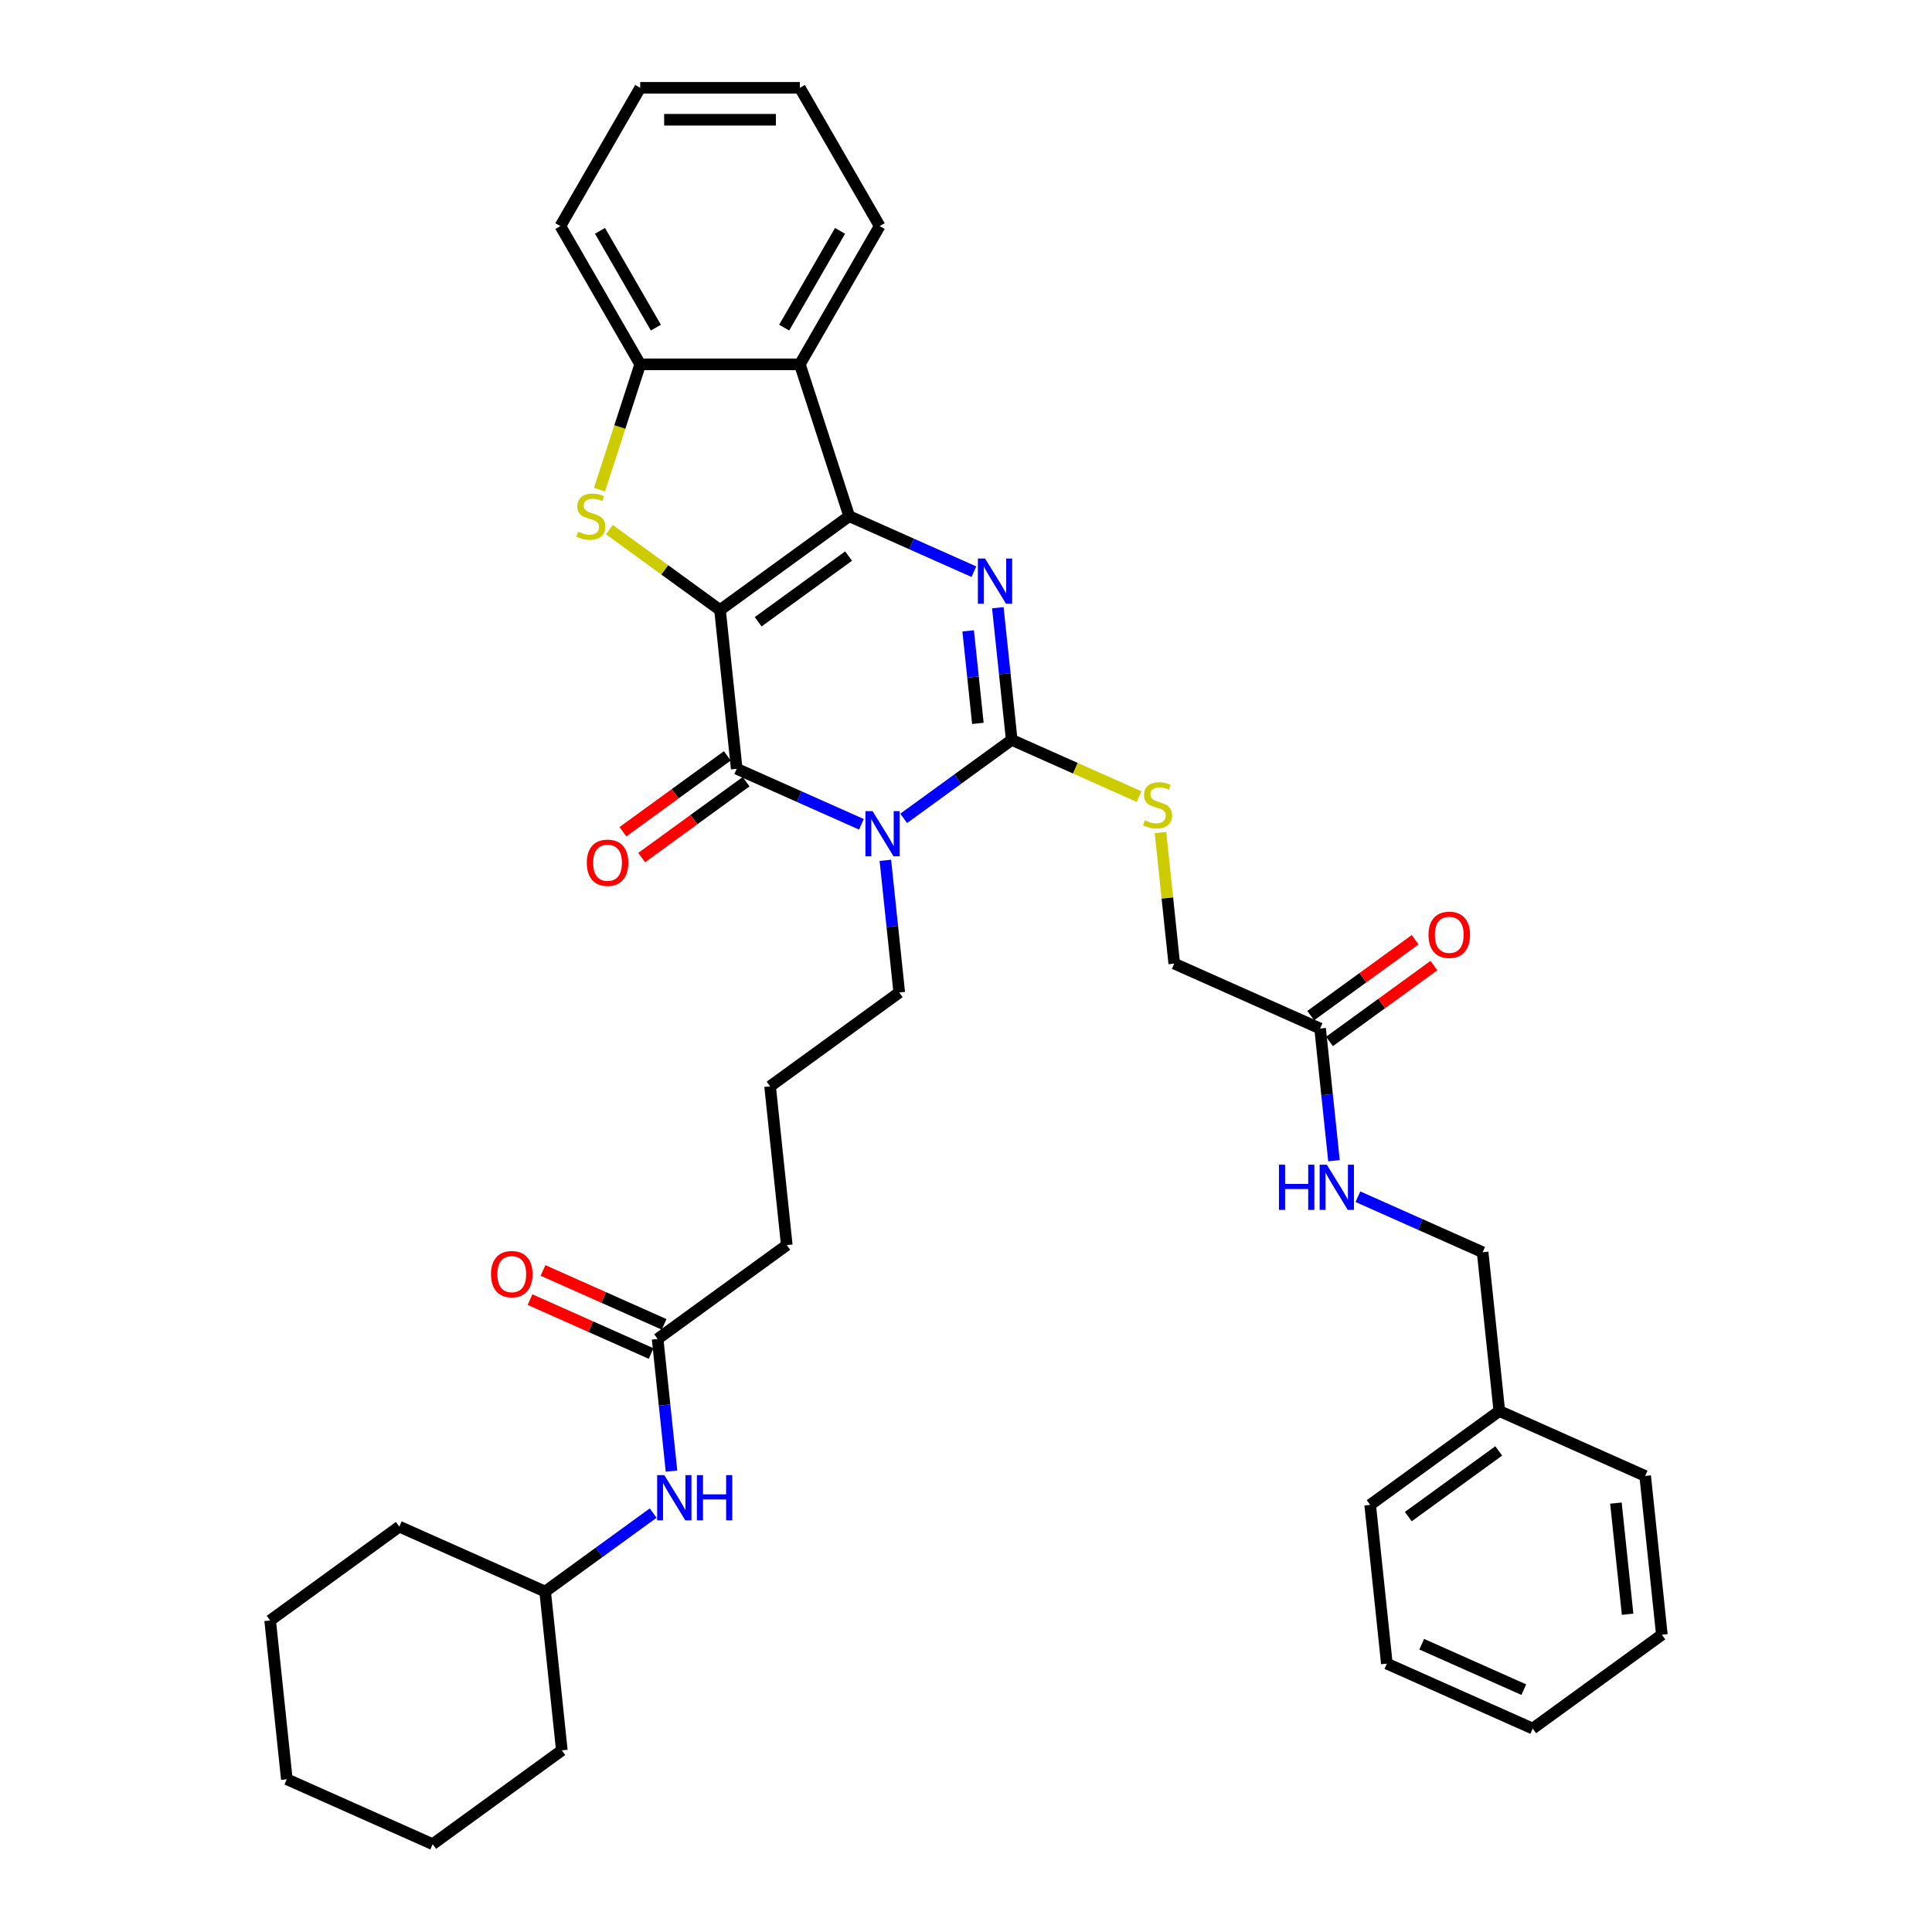 <?xml version='1.0' encoding='iso-8859-1'?>
<svg version='1.1' baseProfile='full'
              xmlns='http://www.w3.org/2000/svg'
                      xmlns:rdkit='http://www.rdkit.org/xml'
                      xmlns:xlink='http://www.w3.org/1999/xlink'
                  xml:space='preserve'
width='1000px' height='1000px' viewBox='0 0 1000 1000'>
<!-- END OF HEADER -->
<rect style='opacity:1.0;fill:#FFFFFF;stroke:none' width='1000' height='1000' x='0' y='0'> </rect>
<path class='bond-0' d='M 372.684,315.742 L 439.537,267.171' style='fill:none;fill-rule:evenodd;stroke:#000000;stroke-width:6px;stroke-linecap:butt;stroke-linejoin:miter;stroke-opacity:1' />
<path class='bond-0' d='M 392.426,321.827 L 439.223,287.827' style='fill:none;fill-rule:evenodd;stroke:#000000;stroke-width:6px;stroke-linecap:butt;stroke-linejoin:miter;stroke-opacity:1' />
<path class='bond-2' d='M 372.684,315.742 L 381.322,397.924' style='fill:none;fill-rule:evenodd;stroke:#000000;stroke-width:6px;stroke-linecap:butt;stroke-linejoin:miter;stroke-opacity:1' />
<path class='bond-5' d='M 372.684,315.742 L 344.042,294.933' style='fill:none;fill-rule:evenodd;stroke:#000000;stroke-width:6px;stroke-linecap:butt;stroke-linejoin:miter;stroke-opacity:1' />
<path class='bond-5' d='M 344.042,294.933 L 315.401,274.123' style='fill:none;fill-rule:evenodd;stroke:#CCCC00;stroke-width:6px;stroke-linecap:butt;stroke-linejoin:miter;stroke-opacity:1' />
<path class='bond-3' d='M 439.537,267.171 L 471.811,281.541' style='fill:none;fill-rule:evenodd;stroke:#000000;stroke-width:6px;stroke-linecap:butt;stroke-linejoin:miter;stroke-opacity:1' />
<path class='bond-3' d='M 471.811,281.541 L 504.086,295.91' style='fill:none;fill-rule:evenodd;stroke:#0000FF;stroke-width:6px;stroke-linecap:butt;stroke-linejoin:miter;stroke-opacity:1' />
<path class='bond-6' d='M 439.537,267.171 L 414.001,188.581' style='fill:none;fill-rule:evenodd;stroke:#000000;stroke-width:6px;stroke-linecap:butt;stroke-linejoin:miter;stroke-opacity:1' />
<path class='bond-1' d='M 445.871,426.663 L 413.596,412.294' style='fill:none;fill-rule:evenodd;stroke:#0000FF;stroke-width:6px;stroke-linecap:butt;stroke-linejoin:miter;stroke-opacity:1' />
<path class='bond-1' d='M 413.596,412.294 L 381.322,397.924' style='fill:none;fill-rule:evenodd;stroke:#000000;stroke-width:6px;stroke-linecap:butt;stroke-linejoin:miter;stroke-opacity:1' />
<path class='bond-4' d='M 467.753,423.585 L 495.708,403.274' style='fill:none;fill-rule:evenodd;stroke:#0000FF;stroke-width:6px;stroke-linecap:butt;stroke-linejoin:miter;stroke-opacity:1' />
<path class='bond-4' d='M 495.708,403.274 L 523.664,382.963' style='fill:none;fill-rule:evenodd;stroke:#000000;stroke-width:6px;stroke-linecap:butt;stroke-linejoin:miter;stroke-opacity:1' />
<path class='bond-16' d='M 458.259,445.301 L 461.854,479.509' style='fill:none;fill-rule:evenodd;stroke:#0000FF;stroke-width:6px;stroke-linecap:butt;stroke-linejoin:miter;stroke-opacity:1' />
<path class='bond-16' d='M 461.854,479.509 L 465.449,513.716' style='fill:none;fill-rule:evenodd;stroke:#000000;stroke-width:6px;stroke-linecap:butt;stroke-linejoin:miter;stroke-opacity:1' />
<path class='bond-9' d='M 376.465,391.239 L 349.442,410.871' style='fill:none;fill-rule:evenodd;stroke:#000000;stroke-width:6px;stroke-linecap:butt;stroke-linejoin:miter;stroke-opacity:1' />
<path class='bond-9' d='M 349.442,410.871 L 322.42,430.504' style='fill:none;fill-rule:evenodd;stroke:#FF0000;stroke-width:6px;stroke-linecap:butt;stroke-linejoin:miter;stroke-opacity:1' />
<path class='bond-9' d='M 386.179,404.609 L 359.157,424.242' style='fill:none;fill-rule:evenodd;stroke:#000000;stroke-width:6px;stroke-linecap:butt;stroke-linejoin:miter;stroke-opacity:1' />
<path class='bond-9' d='M 359.157,424.242 L 332.135,443.875' style='fill:none;fill-rule:evenodd;stroke:#FF0000;stroke-width:6px;stroke-linecap:butt;stroke-linejoin:miter;stroke-opacity:1' />
<path class='bond-38' d='M 516.474,314.548 L 520.069,348.756' style='fill:none;fill-rule:evenodd;stroke:#0000FF;stroke-width:6px;stroke-linecap:butt;stroke-linejoin:miter;stroke-opacity:1' />
<path class='bond-38' d='M 520.069,348.756 L 523.664,382.963' style='fill:none;fill-rule:evenodd;stroke:#000000;stroke-width:6px;stroke-linecap:butt;stroke-linejoin:miter;stroke-opacity:1' />
<path class='bond-38' d='M 501.116,326.538 L 503.633,350.483' style='fill:none;fill-rule:evenodd;stroke:#0000FF;stroke-width:6px;stroke-linecap:butt;stroke-linejoin:miter;stroke-opacity:1' />
<path class='bond-38' d='M 503.633,350.483 L 506.149,374.428' style='fill:none;fill-rule:evenodd;stroke:#000000;stroke-width:6px;stroke-linecap:butt;stroke-linejoin:miter;stroke-opacity:1' />
<path class='bond-8' d='M 523.664,382.963 L 556.625,397.638' style='fill:none;fill-rule:evenodd;stroke:#000000;stroke-width:6px;stroke-linecap:butt;stroke-linejoin:miter;stroke-opacity:1' />
<path class='bond-8' d='M 556.625,397.638 L 589.585,412.313' style='fill:none;fill-rule:evenodd;stroke:#CCCC00;stroke-width:6px;stroke-linecap:butt;stroke-linejoin:miter;stroke-opacity:1' />
<path class='bond-7' d='M 310.294,253.437 L 320.83,221.009' style='fill:none;fill-rule:evenodd;stroke:#CCCC00;stroke-width:6px;stroke-linecap:butt;stroke-linejoin:miter;stroke-opacity:1' />
<path class='bond-7' d='M 320.83,221.009 L 331.367,188.581' style='fill:none;fill-rule:evenodd;stroke:#000000;stroke-width:6px;stroke-linecap:butt;stroke-linejoin:miter;stroke-opacity:1' />
<path class='bond-19' d='M 414.001,188.581 L 455.318,117.018' style='fill:none;fill-rule:evenodd;stroke:#000000;stroke-width:6px;stroke-linecap:butt;stroke-linejoin:miter;stroke-opacity:1' />
<path class='bond-19' d='M 405.886,169.583 L 434.808,119.489' style='fill:none;fill-rule:evenodd;stroke:#000000;stroke-width:6px;stroke-linecap:butt;stroke-linejoin:miter;stroke-opacity:1' />
<path class='bond-37' d='M 414.001,188.581 L 331.367,188.581' style='fill:none;fill-rule:evenodd;stroke:#000000;stroke-width:6px;stroke-linecap:butt;stroke-linejoin:miter;stroke-opacity:1' />
<path class='bond-22' d='M 331.367,188.581 L 290.05,117.018' style='fill:none;fill-rule:evenodd;stroke:#000000;stroke-width:6px;stroke-linecap:butt;stroke-linejoin:miter;stroke-opacity:1' />
<path class='bond-22' d='M 339.482,169.583 L 310.56,119.489' style='fill:none;fill-rule:evenodd;stroke:#000000;stroke-width:6px;stroke-linecap:butt;stroke-linejoin:miter;stroke-opacity:1' />
<path class='bond-17' d='M 600.664,430.935 L 604.228,464.845' style='fill:none;fill-rule:evenodd;stroke:#CCCC00;stroke-width:6px;stroke-linecap:butt;stroke-linejoin:miter;stroke-opacity:1' />
<path class='bond-17' d='M 604.228,464.845 L 607.792,498.755' style='fill:none;fill-rule:evenodd;stroke:#000000;stroke-width:6px;stroke-linecap:butt;stroke-linejoin:miter;stroke-opacity:1' />
<path class='bond-10' d='M 683.282,532.365 L 607.792,498.755' style='fill:none;fill-rule:evenodd;stroke:#000000;stroke-width:6px;stroke-linecap:butt;stroke-linejoin:miter;stroke-opacity:1' />
<path class='bond-13' d='M 683.282,532.365 L 686.878,566.573' style='fill:none;fill-rule:evenodd;stroke:#000000;stroke-width:6px;stroke-linecap:butt;stroke-linejoin:miter;stroke-opacity:1' />
<path class='bond-13' d='M 686.878,566.573 L 690.473,600.78' style='fill:none;fill-rule:evenodd;stroke:#0000FF;stroke-width:6px;stroke-linecap:butt;stroke-linejoin:miter;stroke-opacity:1' />
<path class='bond-14' d='M 688.139,539.051 L 715.162,519.418' style='fill:none;fill-rule:evenodd;stroke:#000000;stroke-width:6px;stroke-linecap:butt;stroke-linejoin:miter;stroke-opacity:1' />
<path class='bond-14' d='M 715.162,519.418 L 742.184,499.785' style='fill:none;fill-rule:evenodd;stroke:#FF0000;stroke-width:6px;stroke-linecap:butt;stroke-linejoin:miter;stroke-opacity:1' />
<path class='bond-14' d='M 678.425,525.68 L 705.447,506.047' style='fill:none;fill-rule:evenodd;stroke:#000000;stroke-width:6px;stroke-linecap:butt;stroke-linejoin:miter;stroke-opacity:1' />
<path class='bond-14' d='M 705.447,506.047 L 732.469,486.415' style='fill:none;fill-rule:evenodd;stroke:#FF0000;stroke-width:6px;stroke-linecap:butt;stroke-linejoin:miter;stroke-opacity:1' />
<path class='bond-11' d='M 340.382,693.04 L 407.235,644.469' style='fill:none;fill-rule:evenodd;stroke:#000000;stroke-width:6px;stroke-linecap:butt;stroke-linejoin:miter;stroke-opacity:1' />
<path class='bond-12' d='M 340.382,693.04 L 343.977,727.247' style='fill:none;fill-rule:evenodd;stroke:#000000;stroke-width:6px;stroke-linecap:butt;stroke-linejoin:miter;stroke-opacity:1' />
<path class='bond-12' d='M 343.977,727.247 L 347.573,761.455' style='fill:none;fill-rule:evenodd;stroke:#0000FF;stroke-width:6px;stroke-linecap:butt;stroke-linejoin:miter;stroke-opacity:1' />
<path class='bond-15' d='M 343.743,685.491 L 312.402,671.537' style='fill:none;fill-rule:evenodd;stroke:#000000;stroke-width:6px;stroke-linecap:butt;stroke-linejoin:miter;stroke-opacity:1' />
<path class='bond-15' d='M 312.402,671.537 L 281.061,657.583' style='fill:none;fill-rule:evenodd;stroke:#FF0000;stroke-width:6px;stroke-linecap:butt;stroke-linejoin:miter;stroke-opacity:1' />
<path class='bond-15' d='M 337.021,700.589 L 305.68,686.635' style='fill:none;fill-rule:evenodd;stroke:#000000;stroke-width:6px;stroke-linecap:butt;stroke-linejoin:miter;stroke-opacity:1' />
<path class='bond-15' d='M 305.68,686.635 L 274.339,672.681' style='fill:none;fill-rule:evenodd;stroke:#FF0000;stroke-width:6px;stroke-linecap:butt;stroke-linejoin:miter;stroke-opacity:1' />
<path class='bond-20' d='M 338.079,783.17 L 310.123,803.482' style='fill:none;fill-rule:evenodd;stroke:#0000FF;stroke-width:6px;stroke-linecap:butt;stroke-linejoin:miter;stroke-opacity:1' />
<path class='bond-20' d='M 310.123,803.482 L 282.167,823.793' style='fill:none;fill-rule:evenodd;stroke:#000000;stroke-width:6px;stroke-linecap:butt;stroke-linejoin:miter;stroke-opacity:1' />
<path class='bond-18' d='M 702.861,619.418 L 735.135,633.788' style='fill:none;fill-rule:evenodd;stroke:#0000FF;stroke-width:6px;stroke-linecap:butt;stroke-linejoin:miter;stroke-opacity:1' />
<path class='bond-18' d='M 735.135,633.788 L 767.41,648.157' style='fill:none;fill-rule:evenodd;stroke:#000000;stroke-width:6px;stroke-linecap:butt;stroke-linejoin:miter;stroke-opacity:1' />
<path class='bond-23' d='M 465.449,513.716 L 398.597,562.287' style='fill:none;fill-rule:evenodd;stroke:#000000;stroke-width:6px;stroke-linecap:butt;stroke-linejoin:miter;stroke-opacity:1' />
<path class='bond-21' d='M 767.41,648.157 L 776.048,730.339' style='fill:none;fill-rule:evenodd;stroke:#000000;stroke-width:6px;stroke-linecap:butt;stroke-linejoin:miter;stroke-opacity:1' />
<path class='bond-29' d='M 455.318,117.018 L 414.001,45.455' style='fill:none;fill-rule:evenodd;stroke:#000000;stroke-width:6px;stroke-linecap:butt;stroke-linejoin:miter;stroke-opacity:1' />
<path class='bond-27' d='M 282.167,823.793 L 206.677,790.182' style='fill:none;fill-rule:evenodd;stroke:#000000;stroke-width:6px;stroke-linecap:butt;stroke-linejoin:miter;stroke-opacity:1' />
<path class='bond-28' d='M 282.167,823.793 L 290.805,905.974' style='fill:none;fill-rule:evenodd;stroke:#000000;stroke-width:6px;stroke-linecap:butt;stroke-linejoin:miter;stroke-opacity:1' />
<path class='bond-25' d='M 776.048,730.339 L 709.195,778.91' style='fill:none;fill-rule:evenodd;stroke:#000000;stroke-width:6px;stroke-linecap:butt;stroke-linejoin:miter;stroke-opacity:1' />
<path class='bond-25' d='M 775.734,750.995 L 728.937,784.995' style='fill:none;fill-rule:evenodd;stroke:#000000;stroke-width:6px;stroke-linecap:butt;stroke-linejoin:miter;stroke-opacity:1' />
<path class='bond-26' d='M 776.048,730.339 L 851.538,763.949' style='fill:none;fill-rule:evenodd;stroke:#000000;stroke-width:6px;stroke-linecap:butt;stroke-linejoin:miter;stroke-opacity:1' />
<path class='bond-30' d='M 290.05,117.018 L 331.367,45.455' style='fill:none;fill-rule:evenodd;stroke:#000000;stroke-width:6px;stroke-linecap:butt;stroke-linejoin:miter;stroke-opacity:1' />
<path class='bond-24' d='M 398.597,562.287 L 407.235,644.469' style='fill:none;fill-rule:evenodd;stroke:#000000;stroke-width:6px;stroke-linecap:butt;stroke-linejoin:miter;stroke-opacity:1' />
<path class='bond-32' d='M 709.195,778.91 L 717.833,861.092' style='fill:none;fill-rule:evenodd;stroke:#000000;stroke-width:6px;stroke-linecap:butt;stroke-linejoin:miter;stroke-opacity:1' />
<path class='bond-31' d='M 851.538,763.949 L 860.176,846.131' style='fill:none;fill-rule:evenodd;stroke:#000000;stroke-width:6px;stroke-linecap:butt;stroke-linejoin:miter;stroke-opacity:1' />
<path class='bond-31' d='M 836.397,778.004 L 842.444,835.531' style='fill:none;fill-rule:evenodd;stroke:#000000;stroke-width:6px;stroke-linecap:butt;stroke-linejoin:miter;stroke-opacity:1' />
<path class='bond-34' d='M 206.677,790.182 L 139.824,838.753' style='fill:none;fill-rule:evenodd;stroke:#000000;stroke-width:6px;stroke-linecap:butt;stroke-linejoin:miter;stroke-opacity:1' />
<path class='bond-33' d='M 290.805,905.974 L 223.952,954.545' style='fill:none;fill-rule:evenodd;stroke:#000000;stroke-width:6px;stroke-linecap:butt;stroke-linejoin:miter;stroke-opacity:1' />
<path class='bond-39' d='M 414.001,45.455 L 331.367,45.455' style='fill:none;fill-rule:evenodd;stroke:#000000;stroke-width:6px;stroke-linecap:butt;stroke-linejoin:miter;stroke-opacity:1' />
<path class='bond-39' d='M 401.606,61.981 L 343.762,61.981' style='fill:none;fill-rule:evenodd;stroke:#000000;stroke-width:6px;stroke-linecap:butt;stroke-linejoin:miter;stroke-opacity:1' />
<path class='bond-36' d='M 860.176,846.131 L 793.323,894.702' style='fill:none;fill-rule:evenodd;stroke:#000000;stroke-width:6px;stroke-linecap:butt;stroke-linejoin:miter;stroke-opacity:1' />
<path class='bond-41' d='M 717.833,861.092 L 793.323,894.702' style='fill:none;fill-rule:evenodd;stroke:#000000;stroke-width:6px;stroke-linecap:butt;stroke-linejoin:miter;stroke-opacity:1' />
<path class='bond-41' d='M 735.878,851.035 L 788.722,874.563' style='fill:none;fill-rule:evenodd;stroke:#000000;stroke-width:6px;stroke-linecap:butt;stroke-linejoin:miter;stroke-opacity:1' />
<path class='bond-35' d='M 223.952,954.545 L 148.462,920.935' style='fill:none;fill-rule:evenodd;stroke:#000000;stroke-width:6px;stroke-linecap:butt;stroke-linejoin:miter;stroke-opacity:1' />
<path class='bond-40' d='M 139.824,838.753 L 148.462,920.935' style='fill:none;fill-rule:evenodd;stroke:#000000;stroke-width:6px;stroke-linecap:butt;stroke-linejoin:miter;stroke-opacity:1' />
<path  class='atom-2' d='M 451.639 419.833
L 459.307 432.228
Q 460.068 433.451, 461.291 435.666
Q 462.514 437.881, 462.58 438.013
L 462.58 419.833
L 465.687 419.833
L 465.687 443.235
L 462.481 443.235
L 454.25 429.683
Q 453.292 428.097, 452.267 426.279
Q 451.275 424.461, 450.978 423.899
L 450.978 443.235
L 447.937 443.235
L 447.937 419.833
L 451.639 419.833
' fill='#0000FF'/>
<path  class='atom-4' d='M 509.854 289.081
L 517.522 301.476
Q 518.283 302.699, 519.506 304.913
Q 520.728 307.128, 520.795 307.26
L 520.795 289.081
L 523.902 289.081
L 523.902 312.483
L 520.695 312.483
L 512.465 298.931
Q 511.507 297.344, 510.482 295.526
Q 509.49 293.708, 509.193 293.146
L 509.193 312.483
L 506.152 312.483
L 506.152 289.081
L 509.854 289.081
' fill='#0000FF'/>
<path  class='atom-6' d='M 299.221 275.203
Q 299.485 275.302, 300.576 275.765
Q 301.667 276.228, 302.857 276.525
Q 304.08 276.79, 305.27 276.79
Q 307.484 276.79, 308.773 275.732
Q 310.062 274.641, 310.062 272.757
Q 310.062 271.468, 309.401 270.675
Q 308.773 269.882, 307.782 269.452
Q 306.79 269.022, 305.137 268.526
Q 303.055 267.898, 301.799 267.303
Q 300.576 266.708, 299.684 265.452
Q 298.824 264.196, 298.824 262.081
Q 298.824 259.139, 300.807 257.321
Q 302.824 255.503, 306.79 255.503
Q 309.5 255.503, 312.574 256.792
L 311.814 259.337
Q 309.005 258.181, 306.889 258.181
Q 304.609 258.181, 303.352 259.139
Q 302.096 260.065, 302.13 261.684
Q 302.13 262.94, 302.758 263.701
Q 303.419 264.461, 304.344 264.89
Q 305.303 265.32, 306.889 265.816
Q 309.005 266.477, 310.261 267.138
Q 311.517 267.799, 312.409 269.154
Q 313.335 270.477, 313.335 272.757
Q 313.335 275.996, 311.153 277.748
Q 309.005 279.467, 305.402 279.467
Q 303.319 279.467, 301.733 279.004
Q 300.179 278.575, 298.328 277.814
L 299.221 275.203
' fill='#CCCC00'/>
<path  class='atom-9' d='M 592.544 424.606
Q 592.808 424.705, 593.899 425.167
Q 594.99 425.63, 596.18 425.928
Q 597.403 426.192, 598.593 426.192
Q 600.807 426.192, 602.096 425.134
Q 603.385 424.044, 603.385 422.16
Q 603.385 420.87, 602.724 420.077
Q 602.096 419.284, 601.105 418.854
Q 600.113 418.425, 598.46 417.929
Q 596.378 417.301, 595.122 416.706
Q 593.899 416.111, 593.007 414.855
Q 592.147 413.599, 592.147 411.483
Q 592.147 408.541, 594.13 406.723
Q 596.147 404.906, 600.113 404.906
Q 602.823 404.906, 605.897 406.195
L 605.137 408.74
Q 602.328 407.583, 600.212 407.583
Q 597.932 407.583, 596.675 408.541
Q 595.419 409.467, 595.453 411.087
Q 595.453 412.343, 596.081 413.103
Q 596.742 413.863, 597.667 414.293
Q 598.626 414.722, 600.212 415.218
Q 602.328 415.879, 603.584 416.54
Q 604.84 417.202, 605.732 418.557
Q 606.658 419.879, 606.658 422.16
Q 606.658 425.399, 604.476 427.151
Q 602.328 428.869, 598.725 428.869
Q 596.642 428.869, 595.056 428.407
Q 593.502 427.977, 591.651 427.217
L 592.544 424.606
' fill='#CCCC00'/>
<path  class='atom-10' d='M 303.727 446.561
Q 303.727 440.942, 306.503 437.802
Q 309.28 434.662, 314.469 434.662
Q 319.659 434.662, 322.435 437.802
Q 325.212 440.942, 325.212 446.561
Q 325.212 452.246, 322.402 455.486
Q 319.592 458.692, 314.469 458.692
Q 309.313 458.692, 306.503 455.486
Q 303.727 452.28, 303.727 446.561
M 314.469 456.048
Q 318.039 456.048, 319.956 453.668
Q 321.906 451.255, 321.906 446.561
Q 321.906 441.967, 319.956 439.653
Q 318.039 437.306, 314.469 437.306
Q 310.899 437.306, 308.949 439.62
Q 307.032 441.934, 307.032 446.561
Q 307.032 451.288, 308.949 453.668
Q 310.899 456.048, 314.469 456.048
' fill='#FF0000'/>
<path  class='atom-13' d='M 343.847 763.52
L 351.515 775.916
Q 352.275 777.139, 353.498 779.353
Q 354.721 781.568, 354.788 781.7
L 354.788 763.52
L 357.895 763.52
L 357.895 786.922
L 354.688 786.922
L 346.458 773.37
Q 345.499 771.784, 344.475 769.966
Q 343.483 768.148, 343.186 767.586
L 343.186 786.922
L 340.145 786.922
L 340.145 763.52
L 343.847 763.52
' fill='#0000FF'/>
<path  class='atom-13' d='M 360.704 763.52
L 363.877 763.52
L 363.877 773.47
L 375.843 773.47
L 375.843 763.52
L 379.016 763.52
L 379.016 786.922
L 375.843 786.922
L 375.843 776.114
L 363.877 776.114
L 363.877 786.922
L 360.704 786.922
L 360.704 763.52
' fill='#0000FF'/>
<path  class='atom-14' d='M 661.99 602.846
L 665.163 602.846
L 665.163 612.795
L 677.128 612.795
L 677.128 602.846
L 680.302 602.846
L 680.302 626.248
L 677.128 626.248
L 677.128 615.439
L 665.163 615.439
L 665.163 626.248
L 661.99 626.248
L 661.99 602.846
' fill='#0000FF'/>
<path  class='atom-14' d='M 686.747 602.846
L 694.415 615.241
Q 695.176 616.464, 696.399 618.679
Q 697.622 620.893, 697.688 621.026
L 697.688 602.846
L 700.795 602.846
L 700.795 626.248
L 697.589 626.248
L 689.358 612.696
Q 688.4 611.109, 687.375 609.292
Q 686.383 607.474, 686.086 606.912
L 686.086 626.248
L 683.045 626.248
L 683.045 602.846
L 686.747 602.846
' fill='#0000FF'/>
<path  class='atom-15' d='M 739.392 483.86
Q 739.392 478.241, 742.169 475.101
Q 744.945 471.961, 750.135 471.961
Q 755.324 471.961, 758.101 475.101
Q 760.877 478.241, 760.877 483.86
Q 760.877 489.546, 758.068 492.785
Q 755.258 495.991, 750.135 495.991
Q 744.978 495.991, 742.169 492.785
Q 739.392 489.579, 739.392 483.86
M 750.135 493.347
Q 753.705 493.347, 755.622 490.967
Q 757.572 488.554, 757.572 483.86
Q 757.572 479.266, 755.622 476.952
Q 753.705 474.605, 750.135 474.605
Q 746.565 474.605, 744.615 476.919
Q 742.698 479.233, 742.698 483.86
Q 742.698 488.587, 744.615 490.967
Q 746.565 493.347, 750.135 493.347
' fill='#FF0000'/>
<path  class='atom-16' d='M 254.149 659.496
Q 254.149 653.876, 256.926 650.736
Q 259.702 647.596, 264.892 647.596
Q 270.081 647.596, 272.858 650.736
Q 275.634 653.876, 275.634 659.496
Q 275.634 665.181, 272.825 668.42
Q 270.015 671.626, 264.892 671.626
Q 259.736 671.626, 256.926 668.42
Q 254.149 665.214, 254.149 659.496
M 264.892 668.982
Q 268.462 668.982, 270.379 666.602
Q 272.329 664.189, 272.329 659.496
Q 272.329 654.901, 270.379 652.587
Q 268.462 650.241, 264.892 650.241
Q 261.322 650.241, 259.372 652.554
Q 257.455 654.868, 257.455 659.496
Q 257.455 664.222, 259.372 666.602
Q 261.322 668.982, 264.892 668.982
' fill='#FF0000'/>
</svg>
